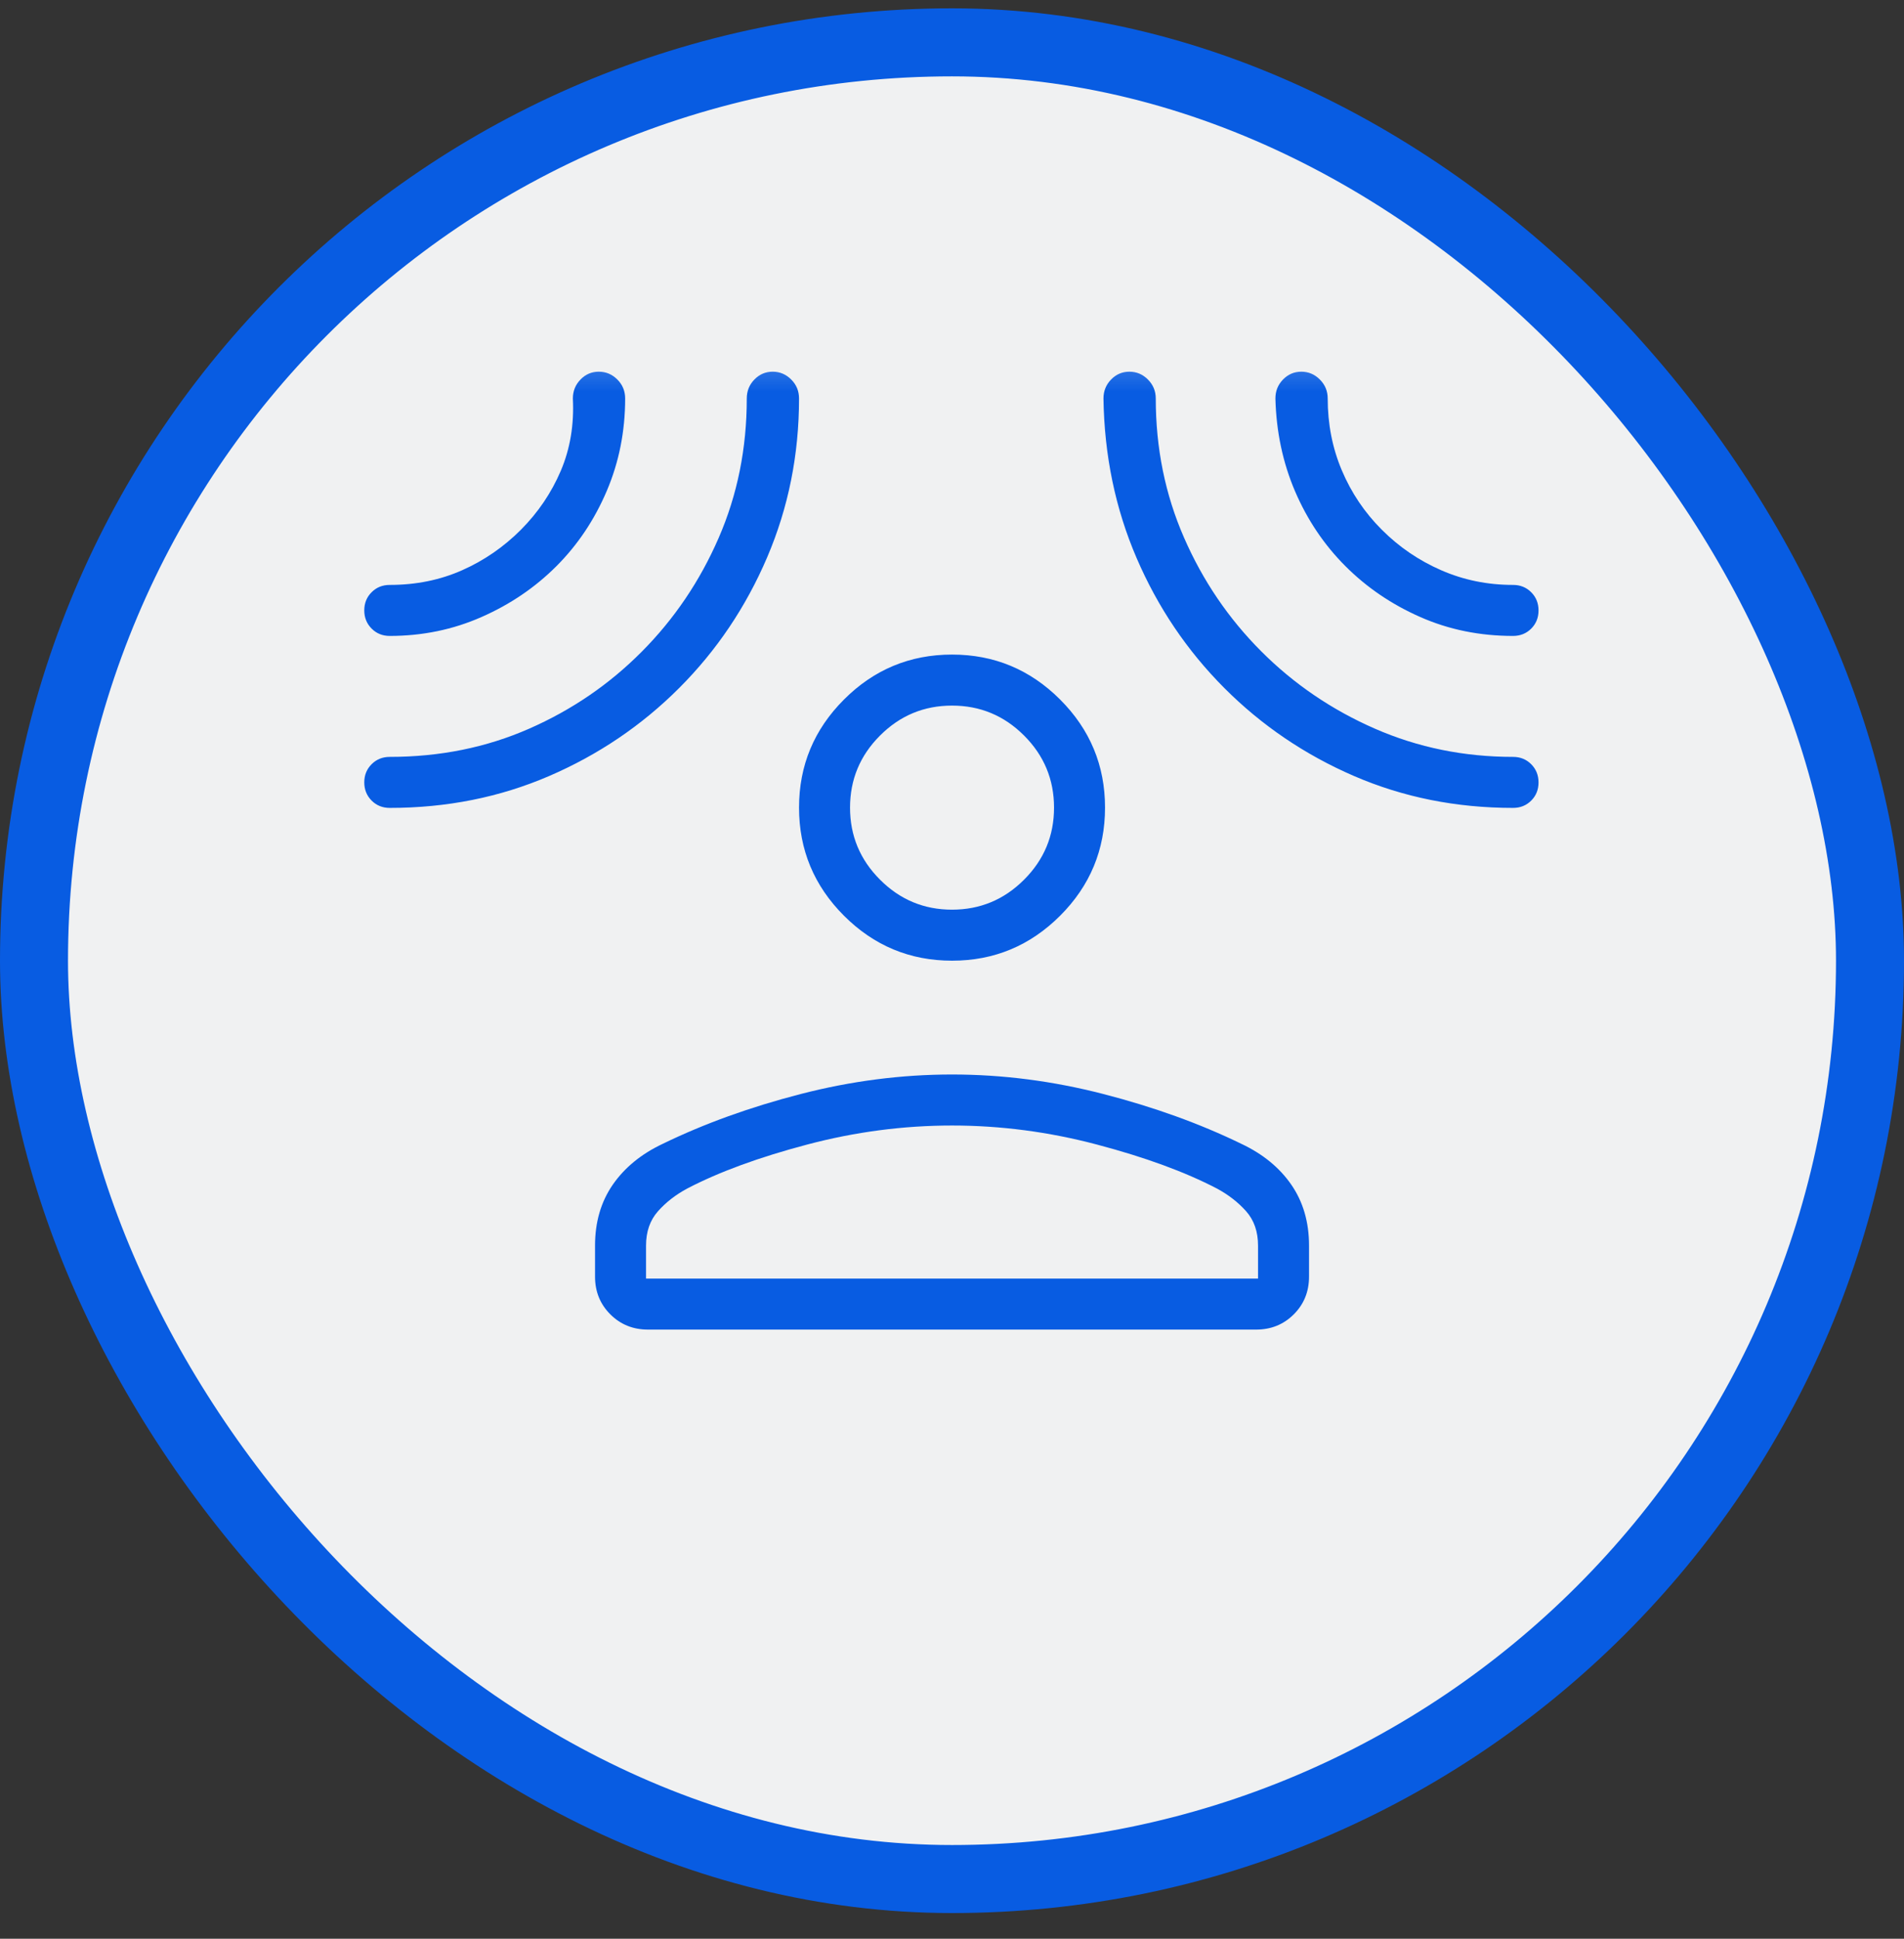 <svg width="56" height="57" viewBox="0 0 56 57" fill="none" xmlns="http://www.w3.org/2000/svg">
<rect x="0" y="0" width="56" height="57" fill="#333333" stroke="none"/>
<rect x="1" y="1.245" width="54" height="54" rx="27" fill="#F0F1F2"/>
<mask id="mask0_486_1869" style="mask-type:alpha" maskUnits="userSpaceOnUse" x="10" y="10" width="36" height="37">
<rect x="10" y="10.245" width="36" height="36" fill="#D9D9D9"/>
</mask>
<g mask="url(#mask0_486_1869)">
<path d="M28.001 28.245C26.764 28.245 25.704 27.804 24.823 26.923C23.942 26.042 23.501 24.982 23.501 23.745C23.501 22.507 23.942 21.448 24.823 20.567C25.704 19.685 26.764 19.245 28.001 19.245C29.239 19.245 30.298 19.685 31.18 20.567C32.061 21.448 32.501 22.507 32.501 23.745C32.501 24.982 32.061 26.042 31.18 26.923C30.298 27.804 29.239 28.245 28.001 28.245ZM17.501 36.622C17.501 35.931 17.675 35.334 18.023 34.83C18.372 34.327 18.863 33.925 19.497 33.627C20.715 33.035 22.066 32.548 23.55 32.165C25.035 31.782 26.519 31.591 28.001 31.591C29.484 31.591 30.968 31.782 32.452 32.165C33.937 32.548 35.288 33.035 36.505 33.627C37.14 33.925 37.631 34.327 37.979 34.83C38.327 35.334 38.501 35.931 38.501 36.622V37.533C38.501 37.974 38.352 38.343 38.053 38.642C37.754 38.941 37.384 39.091 36.944 39.091H19.059C18.619 39.091 18.249 38.941 17.95 38.642C17.651 38.343 17.501 37.974 17.501 37.533V36.622ZM19.001 37.591H37.001V36.622C37.001 36.212 36.885 35.876 36.651 35.612C36.417 35.349 36.13 35.126 35.79 34.943C34.851 34.454 33.676 34.024 32.263 33.651C30.851 33.277 29.43 33.091 28.001 33.091C26.573 33.091 25.152 33.277 23.739 33.651C22.327 34.024 21.151 34.454 20.213 34.943C19.872 35.126 19.585 35.349 19.352 35.612C19.118 35.876 19.001 36.212 19.001 36.622V37.591ZM28.001 26.745C28.826 26.745 29.533 26.451 30.12 25.863C30.708 25.276 31.001 24.57 31.001 23.745C31.001 22.92 30.708 22.213 30.12 21.626C29.533 21.038 28.826 20.745 28.001 20.745C27.176 20.745 26.47 21.038 25.883 21.626C25.295 22.213 25.001 22.92 25.001 23.745C25.001 24.57 25.295 25.276 25.883 25.863C26.47 26.451 27.176 26.745 28.001 26.745ZM16.365 16.646C15.738 17.273 15.004 17.771 14.162 18.141C13.321 18.512 12.421 18.697 11.464 18.697C11.251 18.697 11.073 18.625 10.93 18.481C10.786 18.337 10.714 18.158 10.714 17.946C10.714 17.733 10.786 17.555 10.93 17.412C11.073 17.268 11.251 17.197 11.464 17.197C12.235 17.197 12.945 17.053 13.593 16.765C14.241 16.478 14.817 16.08 15.323 15.573C15.828 15.065 16.218 14.488 16.494 13.842C16.769 13.196 16.888 12.487 16.849 11.716C16.849 11.498 16.924 11.312 17.073 11.159C17.221 11.005 17.401 10.928 17.612 10.928C17.823 10.928 18.005 11.005 18.158 11.159C18.311 11.312 18.387 11.498 18.387 11.716C18.387 12.68 18.207 13.586 17.846 14.434C17.485 15.281 16.992 16.019 16.365 16.646ZM19.976 20.228C18.876 21.328 17.601 22.191 16.151 22.816C14.701 23.441 13.139 23.753 11.464 23.753C11.251 23.753 11.073 23.681 10.93 23.538C10.786 23.393 10.714 23.215 10.714 23.002C10.714 22.79 10.786 22.612 10.93 22.468C11.073 22.325 11.251 22.253 11.464 22.253C12.938 22.253 14.303 21.977 15.561 21.425C16.818 20.874 17.924 20.118 18.877 19.158C19.831 18.199 20.584 17.085 21.136 15.818C21.688 14.55 21.964 13.183 21.964 11.716C21.964 11.498 22.038 11.312 22.187 11.159C22.336 11.005 22.516 10.928 22.727 10.928C22.937 10.928 23.119 11.005 23.272 11.159C23.425 11.312 23.501 11.498 23.501 11.716C23.501 13.366 23.189 14.922 22.564 16.385C21.939 17.847 21.076 19.128 19.976 20.228ZM36.009 20.228C34.912 19.128 34.051 17.853 33.428 16.403C32.804 14.953 32.48 13.391 32.455 11.716C32.455 11.498 32.53 11.312 32.678 11.159C32.827 11.005 33.007 10.928 33.218 10.928C33.429 10.928 33.611 11.005 33.763 11.159C33.916 11.312 33.993 11.498 33.993 11.716C33.993 13.173 34.269 14.536 34.823 15.804C35.376 17.072 36.134 18.187 37.095 19.149C38.056 20.111 39.17 20.869 40.437 21.423C41.704 21.977 43.059 22.253 44.501 22.253C44.714 22.253 44.892 22.325 45.036 22.469C45.179 22.613 45.251 22.792 45.251 23.004C45.251 23.217 45.179 23.395 45.036 23.538C44.892 23.682 44.714 23.753 44.501 23.753C42.83 23.753 41.272 23.441 39.825 22.816C38.379 22.191 37.107 21.328 36.009 20.228ZM39.572 16.646C38.945 16.019 38.451 15.285 38.09 14.445C37.73 13.604 37.537 12.695 37.512 11.716C37.512 11.498 37.586 11.312 37.735 11.159C37.884 11.005 38.064 10.928 38.275 10.928C38.485 10.928 38.667 11.005 38.82 11.159C38.973 11.312 39.05 11.498 39.05 11.716C39.05 12.468 39.188 13.173 39.466 13.83C39.744 14.488 40.136 15.07 40.642 15.575C41.148 16.081 41.729 16.478 42.387 16.765C43.045 17.053 43.749 17.197 44.501 17.197C44.714 17.197 44.892 17.269 45.036 17.413C45.179 17.556 45.251 17.735 45.251 17.948C45.251 18.16 45.179 18.338 45.036 18.482C44.892 18.625 44.714 18.697 44.501 18.697C43.523 18.697 42.613 18.512 41.773 18.141C40.932 17.771 40.199 17.273 39.572 16.646Z" fill="#085CE2"/>
</g>
<rect x="1" y="1.245" width="54" height="54" rx="27" stroke="#085CE2" stroke-width="2"/>
</svg>
